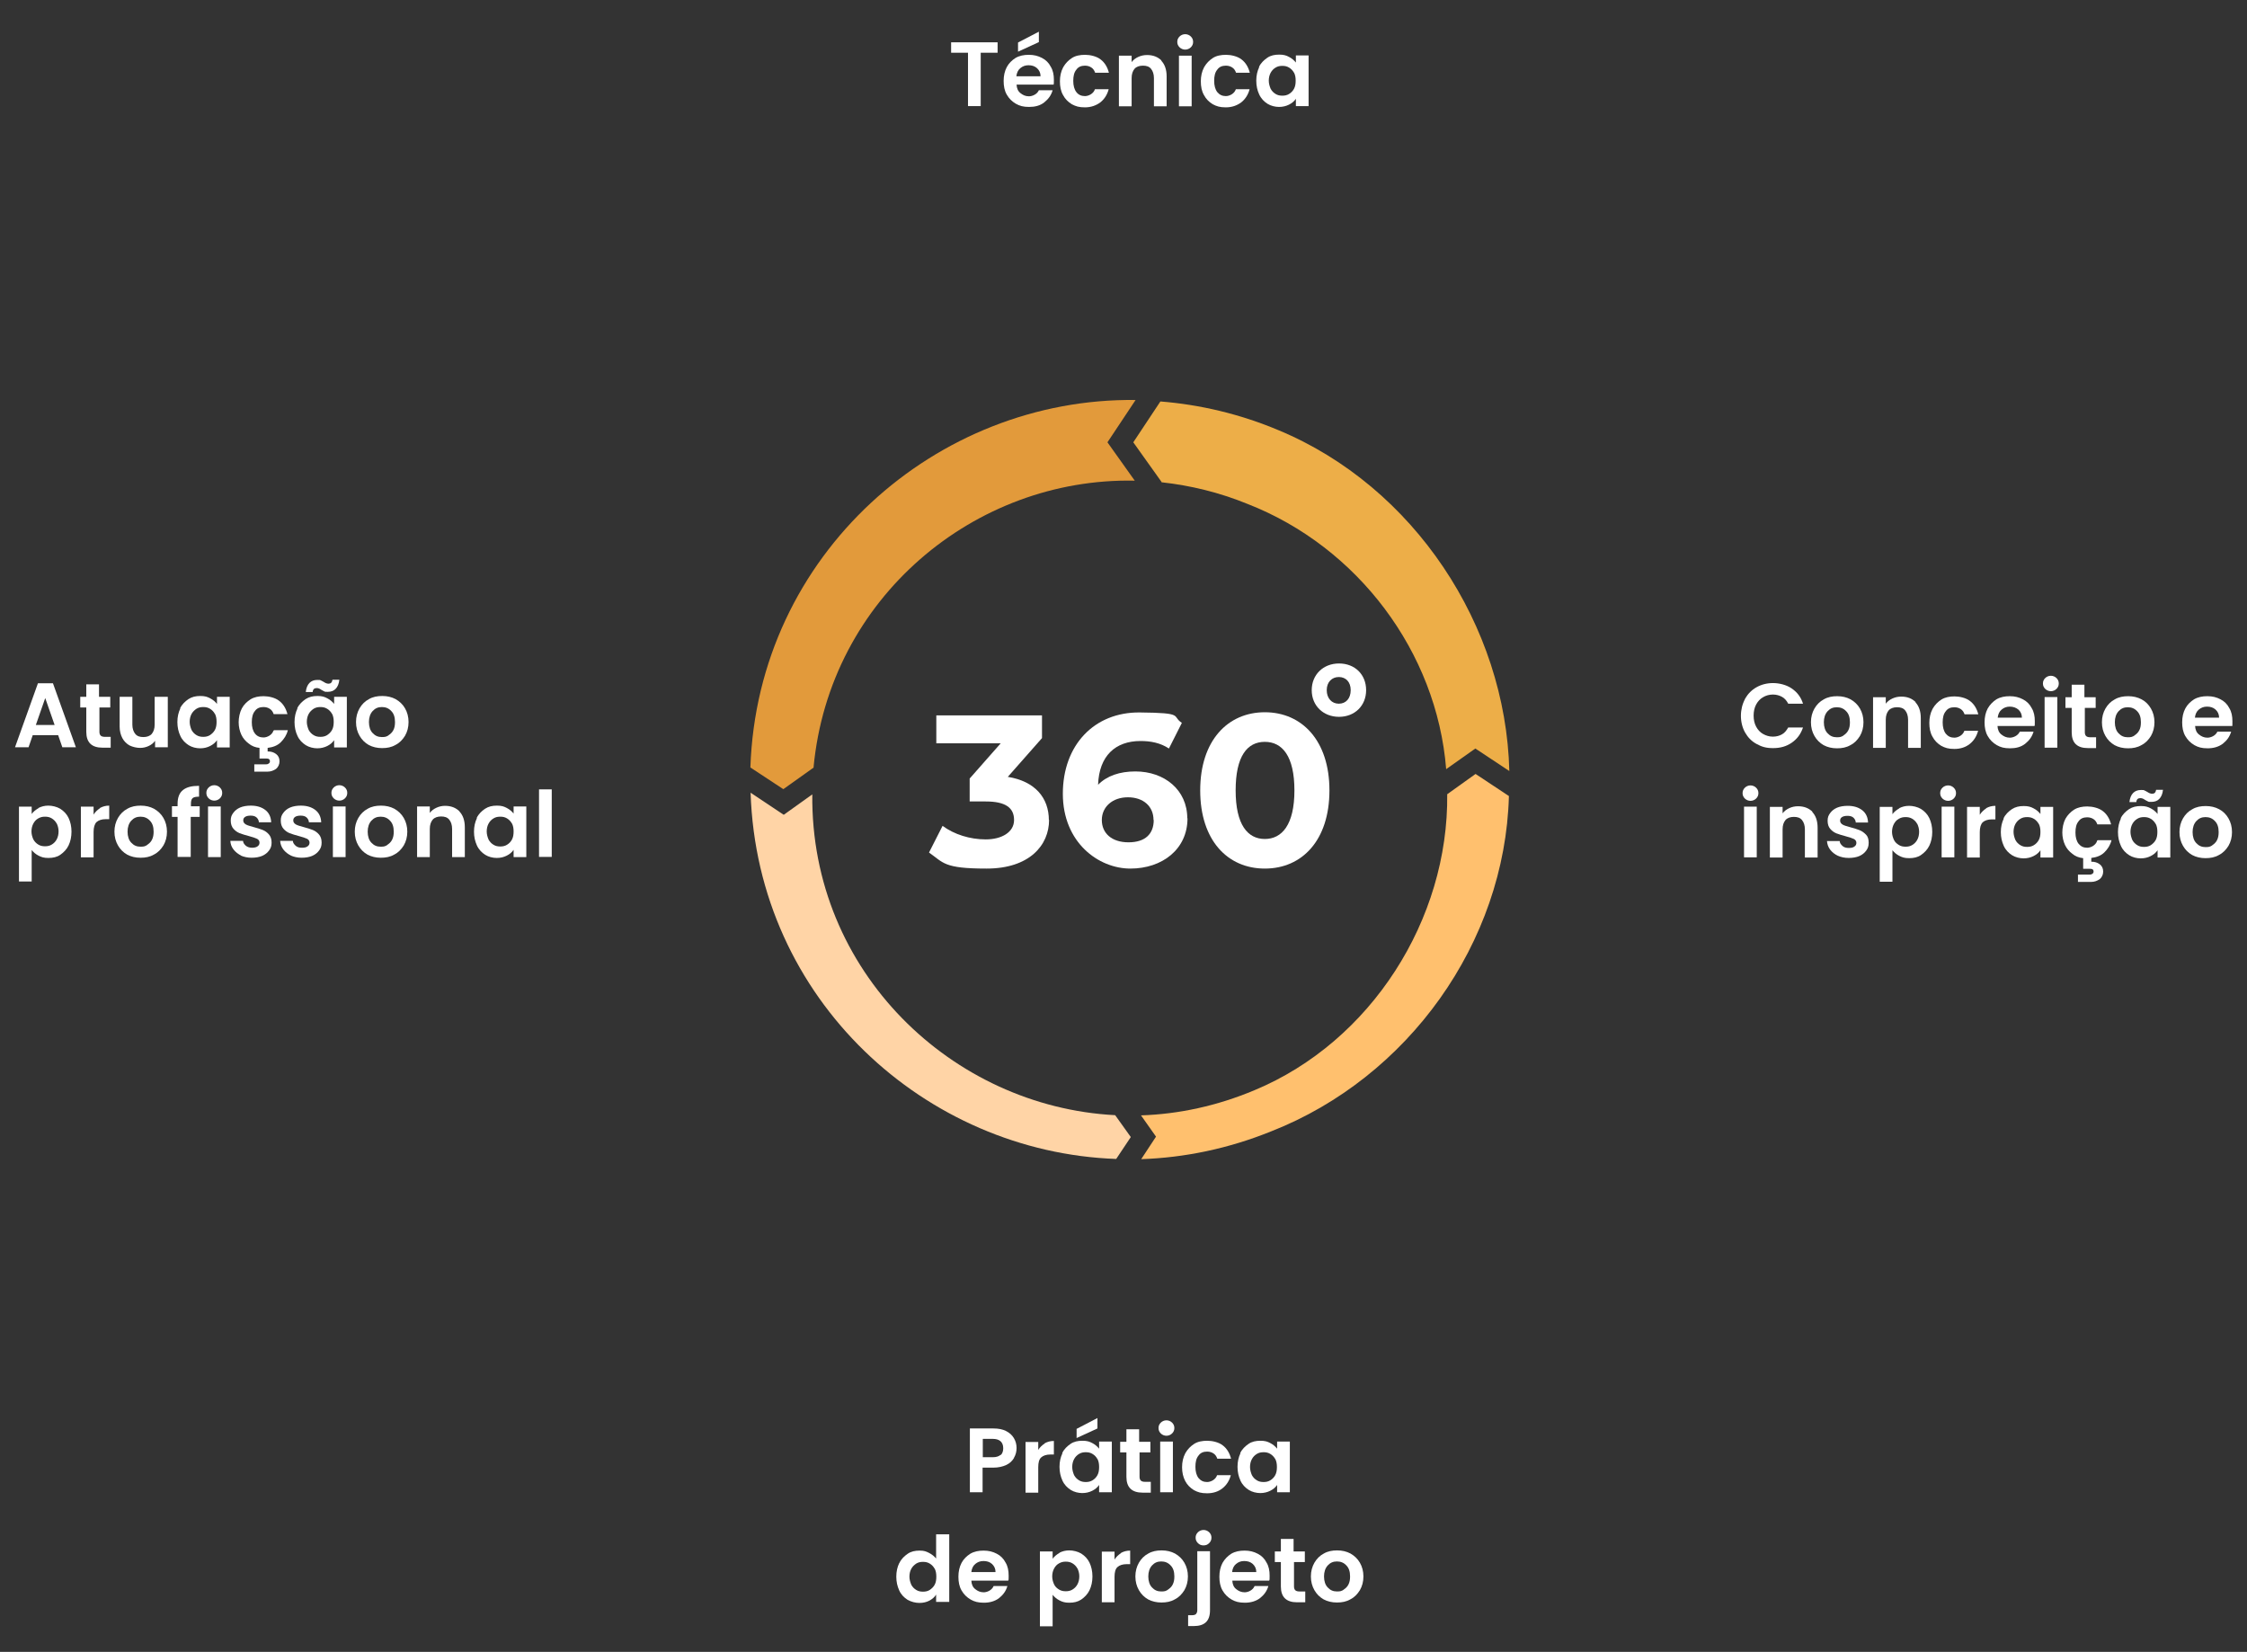 <?xml version="1.0" encoding="UTF-8"?>
<svg xmlns="http://www.w3.org/2000/svg" version="1.1" viewBox="0 0 1078 792.5">
  <rect x="0" y="0" width="1078" height="792.5" fill="#333333" stroke="none"/>
  <defs>
    <style>
      .cls-1 {
        fill: #fff;
      }

      .cls-2 {
        fill: #ffc06e;
      }

      .cls-3 {
        fill: #edae48;
      }

      .cls-4 {
        fill: #ffd4a6;
      }

      .cls-5 {
        fill: #e29a3b;
      }
    </style>
  </defs>
  <!-- Generator: Adobe Illustrator 28.6.0, SVG Export Plug-In . SVG Version: 1.2.0 Build 709)  -->
  <g>
    <g id="Camada_1">
      <g id="Camada_1-2" data-name="Camada_1">
        <g>
          <g>
            <path class="cls-1" d="M27.9,352.7h-12.2l-2,5.8h-6.5l11-30.7h7.2l11,30.7h-6.5l-2-5.8ZM26.2,347.8l-4.5-12.9-4.5,12.9h9Z"/>
            <path class="cls-1" d="M47.7,339.3v11.8c0,.8.2,1.4.6,1.8s1.1.6,2,.6h2.8v5.2h-3.9c-5.2,0-7.8-2.5-7.8-7.6v-11.7h-2.9v-5.1h2.9v-6h6.1v6h5.4v5.1h-5.4.1Z"/>
            <path class="cls-1" d="M80.5,334.2v24.3h-6.1v-3.1c-.8,1.1-1.8,1.9-3.1,2.5s-2.6.9-4.1.9-3.5-.4-5.1-1.2c-1.4-.8-2.6-2-3.4-3.5s-1.3-3.4-1.3-5.5v-14.3h6.1v13.3c0,1.9.5,3.4,1.4,4.5s2.2,1.5,3.9,1.5,3.1-.5,4-1.5c.9-1.1,1.4-2.5,1.4-4.5v-13.3h6.3Z"/>
            <path class="cls-1" d="M86.4,339.8c.9-1.9,2.4-3.3,4-4.4,1.7-1.1,3.5-1.5,5.7-1.5s3.4.4,4.7,1.1c1.4.7,2.5,1.7,3.3,2.7v-3.4h6.1v24.3h-6.1v-3.5c-.8,1.2-1.9,2.1-3.3,2.8-1.4.7-2.9,1.1-4.8,1.1s-3.9-.5-5.5-1.5c-1.7-1.1-3.1-2.5-4-4.5-.9-1.9-1.4-4.1-1.4-6.6s.5-4.6,1.4-6.5ZM103.1,342.5c-.6-1.1-1.4-1.9-2.4-2.5s-2-.8-3.2-.8-2.2.2-3.2.8c-.9.6-1.8,1.4-2.4,2.5s-.9,2.4-.9,3.8.4,2.7.9,3.9c.6,1.1,1.4,1.9,2.4,2.5s2,.8,3.2.8,2.2-.2,3.2-.8c.9-.6,1.8-1.4,2.4-2.5s.8-2.4.8-3.9-.2-2.7-.8-3.9h0Z"/>
            <path class="cls-1" d="M131.5,350.3h6.6c-.6,2.4-1.8,4.2-3.4,5.8s-3.8,2.4-6.3,2.7v1.7c1.7,0,2.9.4,4,1.2s1.7,2,1.7,3.5-.6,2.8-1.7,3.7c-1.2.8-2.5,1.3-4.1,1.3h-6.3v-3.5h5.2c.7,0,1.2,0,1.7-.4.4-.2.6-.6.6-1.1s-.2-.9-.6-1.1c-.4-.2-.9-.2-1.7-.2h-2.7v-5.1c-2-.2-3.8-.9-5.2-2.1-1.5-1.1-2.7-2.5-3.5-4.2s-1.3-3.8-1.3-6,.5-4.7,1.5-6.6,2.5-3.3,4.2-4.4c1.8-1.1,3.9-1.5,6.3-1.5s5.5.7,7.4,2.2c2,1.5,3.3,3.7,4,6.4h-6.6c-.4-1.1-.9-1.9-1.8-2.5s-1.9-.9-3.1-.9c-1.8,0-3.2.6-4.1,1.9-1.1,1.3-1.5,3.1-1.5,5.4s.5,4.1,1.5,5.4,2.4,1.9,4.1,1.9,4.1-1.1,4.8-3.3h.1Z"/>
            <path class="cls-1" d="M142.6,339.8c.9-1.9,2.4-3.3,4-4.4,1.7-1.1,3.5-1.5,5.7-1.5s3.4.4,4.7,1.1c1.4.7,2.5,1.7,3.3,2.7v-3.4h6.1v24.3h-6.1v-3.5c-.8,1.2-1.9,2.1-3.3,2.8s-3,1.1-4.8,1.1-3.9-.5-5.5-1.5c-1.7-1.1-3.1-2.5-4-4.5-.9-1.9-1.4-4.1-1.4-6.6s.5-4.6,1.4-6.5ZM148.5,327.6c.9-.9,2.1-1.4,3.7-1.4s1.2,0,1.7.2.9.5,1.5.8c.8.6,1.7.8,2.2.8,1.1,0,1.7-.6,1.9-1.9h3.3c-.2,1.9-.8,3.4-1.8,4.4-.9.9-2.1,1.4-3.7,1.4s-1.2,0-1.7-.2-.9-.5-1.5-.8c-.8-.6-1.5-.8-2.2-.8-1.1,0-1.8.6-1.9,1.9h-3.3c.2-1.9.8-3.4,1.8-4.4ZM159.3,342.5c-.6-1.1-1.4-1.9-2.4-2.5s-2-.8-3.2-.8-2.2.2-3.2.8c-.9.6-1.8,1.4-2.4,2.5s-.9,2.4-.9,3.8.4,2.7.9,3.9c.6,1.1,1.4,1.9,2.4,2.5s2,.8,3.2.8,2.2-.2,3.2-.8c.9-.6,1.8-1.4,2.4-2.5s.8-2.4.8-3.9-.2-2.7-.8-3.9h0Z"/>
            <path class="cls-1" d="M176.9,357.4c-1.9-1.1-3.3-2.5-4.4-4.4s-1.7-4.1-1.7-6.6.6-4.7,1.7-6.6,2.6-3.4,4.5-4.4c1.9-1.1,4-1.5,6.4-1.5s4.5.5,6.4,1.5c1.9,1.1,3.4,2.5,4.5,4.4,1.1,1.9,1.7,4.1,1.7,6.6s-.6,4.7-1.7,6.6c-1.2,1.9-2.6,3.4-4.6,4.4-1.9,1.1-4,1.5-6.4,1.5s-4.5-.5-6.4-1.5h0ZM186.3,352.8c.9-.6,1.8-1.3,2.4-2.5.6-1.1.8-2.4.8-3.9,0-2.4-.6-4.1-1.8-5.3-1.2-1.3-2.7-1.9-4.5-1.9s-3.2.6-4.4,1.9-1.8,3.1-1.8,5.3.6,4.1,1.8,5.3c1.2,1.3,2.6,1.9,4.4,1.9s2.1-.2,3.2-.8h-.1Z"/>
            <path class="cls-1" d="M18.5,387.6c1.4-.7,2.9-1.1,4.7-1.1s4,.5,5.7,1.5c1.7,1.1,3.1,2.5,4,4.4s1.4,4.1,1.4,6.6-.5,4.7-1.4,6.6-2.4,3.4-4,4.5-3.5,1.5-5.7,1.5-3.3-.4-4.7-1.1-2.5-1.7-3.3-2.7v15.1h-6.1v-35.9h6.1v3.5c.8-1.1,1.9-2,3.3-2.8v-.2ZM27.2,395.1c-.6-1.1-1.4-1.9-2.4-2.5s-2-.8-3.2-.8-2.1.2-3.2.8-1.8,1.4-2.4,2.5-.9,2.4-.9,3.8.4,2.7.9,3.8c.6,1.1,1.4,1.9,2.4,2.5s2,.8,3.2.8,2.2-.2,3.2-.8,1.8-1.4,2.4-2.5.9-2.4.9-3.9-.4-2.7-.9-3.8h0Z"/>
            <path class="cls-1" d="M48,387.6c1.3-.7,2.7-1.1,4.4-1.1v6.5h-1.7c-1.9,0-3.4.5-4.4,1.4-.9.9-1.4,2.5-1.4,4.7v12.2h-6.1v-24.3h6.1v3.8c.8-1.3,1.8-2.2,3.1-3.1h0Z"/>
            <path class="cls-1" d="M61,410c-1.9-1.1-3.3-2.5-4.4-4.4s-1.7-4.1-1.7-6.6.6-4.7,1.7-6.6,2.6-3.4,4.5-4.4c1.9-1.1,4-1.5,6.4-1.5s4.5.5,6.4,1.5c1.9,1.1,3.4,2.5,4.5,4.4,1.1,1.9,1.7,4.1,1.7,6.6s-.6,4.7-1.7,6.6c-1.2,1.9-2.6,3.4-4.6,4.4-1.9,1.1-4,1.5-6.4,1.5s-4.5-.5-6.4-1.5ZM70.5,405.4c.9-.6,1.8-1.3,2.4-2.5s.8-2.4.8-3.9c0-2.4-.6-4.1-1.8-5.3-1.2-1.3-2.7-1.9-4.5-1.9s-3.2.6-4.4,1.9-1.8,3.1-1.8,5.3.6,4.1,1.8,5.3c1.2,1.3,2.6,1.9,4.4,1.9s2.1-.2,3.2-.8h-.1Z"/>
            <path class="cls-1" d="M95.7,391.9h-4.2v19.2h-6.3v-19.2h-2.7v-5.1h2.7v-1.2c0-2.9.8-5.2,2.6-6.6s4.2-2,7.7-2v5.2c-1.5,0-2.5.2-3.1.7s-.8,1.5-.8,2.8v1.1h4.2v5.1h-.1Z"/>
            <path class="cls-1" d="M100.1,383c-.7-.7-1.1-1.5-1.1-2.6s.4-1.9,1.1-2.6,1.7-1.1,2.7-1.1,2,.4,2.7,1.1c.7.7,1.1,1.5,1.1,2.6s-.4,1.9-1.1,2.6-1.7,1.1-2.7,1.1-2-.4-2.7-1.1ZM105.9,386.9v24.3h-6.1v-24.3h6.1Z"/>
            <path class="cls-1" d="M115.8,410.5c-1.5-.7-2.8-1.7-3.8-3s-1.4-2.6-1.5-4.1h6.1c0,.9.6,1.7,1.4,2.4.8.6,1.8.9,2.9.9s2.1-.2,2.7-.7c.7-.5.9-1.1.9-1.8s-.4-1.4-1.2-1.8-2.1-.8-3.9-1.3-3.3-.9-4.5-1.4c-1.2-.5-2.1-1.2-2.9-2.1s-1.3-2.2-1.3-3.9.4-2.6,1.2-3.7,1.9-2,3.3-2.6c1.4-.6,3.2-.9,5.1-.9,2.9,0,5.2.7,7,2.1s2.7,3.4,2.8,5.9h-5.9c0-.9-.5-1.8-1.2-2.4s-1.7-.8-2.8-.8-2,.2-2.6.6-.9.9-.9,1.7.4,1.4,1.2,1.9,2.1.8,3.8,1.3c1.8.5,3.2.9,4.4,1.4s2.1,1.2,2.9,2.1,1.3,2.2,1.3,3.9-.4,2.7-1.2,3.8c-.8,1.1-1.9,2-3.3,2.6-1.4.6-3.2.9-5.1.9s-3.8-.4-5.3-1.1h.4Z"/>
            <path class="cls-1" d="M139.7,410.5c-1.5-.7-2.8-1.7-3.8-3-.9-1.2-1.4-2.6-1.5-4.1h6.1c0,.9.6,1.7,1.4,2.4s1.8.9,3,.9,2.1-.2,2.7-.7c.7-.5.9-1.1.9-1.8s-.4-1.4-1.2-1.8-2.1-.8-3.9-1.3-3.3-.9-4.5-1.4c-1.2-.5-2.1-1.2-2.9-2.1s-1.3-2.2-1.3-3.9.4-2.6,1.2-3.7,1.9-2,3.3-2.6c1.4-.6,3.2-.9,5.1-.9,2.9,0,5.2.7,7,2.1,1.8,1.4,2.7,3.4,2.8,5.9h-5.9c0-.9-.5-1.8-1.2-2.4s-1.7-.8-2.8-.8-2,.2-2.6.6-.9.9-.9,1.7.4,1.4,1.2,1.9,2.1.8,3.8,1.3c1.8.5,3.2.9,4.4,1.4s2.1,1.2,2.9,2.1,1.3,2.2,1.3,3.9-.4,2.7-1.2,3.8c-.8,1.1-1.9,2-3.3,2.6-1.4.6-3.2.9-5.1.9s-3.8-.4-5.3-1.1h.4Z"/>
            <path class="cls-1" d="M160.1,383c-.7-.7-1.1-1.5-1.1-2.6s.4-1.9,1.1-2.6c.7-.7,1.7-1.1,2.7-1.1s2,.4,2.7,1.1,1.1,1.5,1.1,2.6-.4,1.9-1.1,2.6c-.7.7-1.7,1.1-2.7,1.1s-2-.4-2.7-1.1ZM165.8,386.9v24.3h-6.1v-24.3h6.1Z"/>
            <path class="cls-1" d="M176.3,410c-1.9-1.1-3.3-2.5-4.4-4.4s-1.7-4.1-1.7-6.6.6-4.7,1.7-6.6,2.6-3.4,4.5-4.4c1.9-1.1,4-1.5,6.4-1.5s4.5.5,6.4,1.5c1.9,1.1,3.4,2.5,4.5,4.4,1.1,1.9,1.7,4.1,1.7,6.6s-.6,4.7-1.7,6.6c-1.2,1.9-2.6,3.4-4.6,4.4-1.9,1.1-4,1.5-6.4,1.5s-4.5-.5-6.4-1.5h0ZM185.7,405.4c.9-.6,1.8-1.3,2.4-2.5s.8-2.4.8-3.9c0-2.4-.6-4.1-1.8-5.3-1.2-1.3-2.7-1.9-4.5-1.9s-3.2.6-4.4,1.9-1.8,3.1-1.8,5.3.6,4.1,1.8,5.3c1.2,1.3,2.6,1.9,4.4,1.9s2.1-.2,3.2-.8h-.1Z"/>
            <path class="cls-1" d="M220.3,389.2c1.8,1.8,2.7,4.4,2.7,7.7v14.3h-6.1v-13.5c0-1.9-.5-3.4-1.4-4.5s-2.2-1.5-3.9-1.5-3.1.5-4,1.5c-.9,1.1-1.4,2.5-1.4,4.5v13.5h-6.1v-24.3h6.1v3.1c.8-1.1,1.9-1.9,3.2-2.5,1.3-.6,2.7-.9,4.1-.9,2.9,0,5.2.9,7,2.7h-.1Z"/>
            <path class="cls-1" d="M228.7,392.4c.9-1.9,2.4-3.3,4-4.4,1.7-1.1,3.5-1.5,5.7-1.5s3.4.4,4.7,1.1c1.4.7,2.5,1.7,3.3,2.7v-3.4h6.1v24.3h-6.1v-3.5c-.8,1.2-1.9,2.1-3.3,2.8s-2.9,1.1-4.8,1.1-3.9-.5-5.5-1.5-3.1-2.5-4-4.5-1.4-4.1-1.4-6.6.5-4.6,1.4-6.5ZM245.6,395.1c-.6-1.1-1.4-1.9-2.4-2.5s-2-.8-3.2-.8-2.2.2-3.2.8-1.8,1.4-2.4,2.5-.9,2.4-.9,3.8.4,2.7.9,3.9c.6,1.1,1.4,1.9,2.4,2.5s2,.8,3.2.8,2.2-.2,3.2-.8,1.8-1.4,2.4-2.5.8-2.4.8-3.9-.2-2.7-.8-3.9h0Z"/>
            <path class="cls-1" d="M264.7,378.7v32.4h-6.1v-32.4h6.1Z"/>
          </g>
          <g>
            <path class="cls-1" d="M837.2,335.2c1.4-2.4,3.2-4.2,5.5-5.5s5-2,7.9-2,6.4.8,9,2.6c2.6,1.8,4.4,4.1,5.4,7.3h-7.1c-.7-1.4-1.7-2.6-3-3.3-1.3-.7-2.7-1.1-4.4-1.1s-3.4.5-4.7,1.3c-1.4.8-2.5,2-3.3,3.5s-1.2,3.3-1.2,5.3.4,3.8,1.2,5.3,1.9,2.7,3.3,3.5,3,1.3,4.7,1.3,3.2-.4,4.4-1.1c1.3-.7,2.2-1.9,3-3.3h7.1c-1.1,3.2-2.8,5.5-5.4,7.3-2.6,1.8-5.5,2.6-9,2.6s-5.5-.7-7.9-2-4.2-3.2-5.5-5.5-2-5.1-2-8,.7-5.7,2-8.1h0Z"/>
            <path class="cls-1" d="M874.9,357.5c-1.9-1.1-3.3-2.5-4.4-4.4s-1.7-4.1-1.7-6.6.6-4.7,1.7-6.6,2.6-3.4,4.5-4.4c1.9-1.1,4-1.5,6.4-1.5s4.5.5,6.4,1.5c1.9,1.1,3.4,2.5,4.5,4.4,1.1,1.9,1.7,4.1,1.7,6.6s-.6,4.7-1.7,6.6c-1.2,1.9-2.6,3.4-4.6,4.4-1.9,1.1-4,1.5-6.4,1.5s-4.5-.5-6.4-1.5h0ZM884.3,352.9c.9-.6,1.8-1.3,2.4-2.5.6-1.1.8-2.4.8-3.9,0-2.4-.6-4.1-1.8-5.3-1.2-1.3-2.7-1.9-4.5-1.9s-3.2.6-4.4,1.9-1.8,3.1-1.8,5.3.6,4.1,1.8,5.3c1.2,1.3,2.6,1.9,4.4,1.9s2.1-.2,3.2-.8h-.1Z"/>
            <path class="cls-1" d="M918.8,336.8c1.8,1.8,2.7,4.4,2.7,7.7v14.3h-6.1v-13.5c0-1.9-.5-3.4-1.4-4.5s-2.2-1.5-3.9-1.5-3.1.5-4,1.5c-.9,1.1-1.4,2.5-1.4,4.5v13.5h-6.1v-24.3h6.1v3.1c.8-1.1,1.9-1.9,3.2-2.5,1.3-.6,2.7-.9,4.2-.9,3,0,5.2.9,7,2.7h-.2Z"/>
            <path class="cls-1" d="M927.2,340c1.1-1.9,2.5-3.3,4.2-4.4,1.8-1.1,3.9-1.5,6.3-1.5s5.5.7,7.4,2.2c2,1.5,3.3,3.7,4,6.4h-6.6c-.4-1.1-.9-1.9-1.8-2.5s-1.9-.9-3.1-.9c-1.8,0-3.2.6-4.1,1.9-1.1,1.3-1.5,3.1-1.5,5.4s.5,4.1,1.5,5.4c1.1,1.3,2.4,1.9,4.1,1.9s4.1-1.1,4.8-3.3h6.6c-.7,2.6-2,4.7-4,6.3s-4.5,2.4-7.4,2.4-4.4-.5-6.3-1.5c-1.8-1.1-3.2-2.5-4.2-4.4-1.1-1.9-1.5-4.1-1.5-6.6s.5-4.7,1.5-6.6h0Z"/>
            <path class="cls-1" d="M976.1,348.3h-17.8c.1,1.8.7,3.2,1.9,4.1,1.1.9,2.4,1.5,4,1.5s3.9-.9,4.8-2.9h6.6c-.7,2.4-2,4.2-4,5.8s-4.5,2.2-7.3,2.2-4.5-.5-6.3-1.5c-1.9-1.1-3.3-2.5-4.4-4.4s-1.5-4.1-1.5-6.6.5-4.7,1.5-6.6c1.1-1.9,2.5-3.3,4.2-4.4,1.9-1.1,4-1.5,6.4-1.5s4.4.5,6.3,1.5c1.8.9,3.3,2.4,4.2,4.2,1.1,1.8,1.5,3.9,1.5,6.3s0,1.7-.2,2.4h0ZM970,344.2c0-1.5-.6-2.8-1.7-3.8-1.1-.9-2.5-1.4-4.1-1.4s-2.8.5-3.9,1.4c-1.1.9-1.7,2.2-1.9,3.9h11.6Z"/>
            <path class="cls-1" d="M981.2,330.5c-.7-.7-1.1-1.5-1.1-2.6s.4-1.9,1.1-2.6c.7-.7,1.7-1.1,2.7-1.1s2,.4,2.7,1.1,1.1,1.5,1.1,2.6-.4,1.9-1.1,2.6c-.7.7-1.7,1.1-2.7,1.1s-2-.4-2.7-1.1ZM987,334.4v24.3h-6.1v-24.3h6.1Z"/>
            <path class="cls-1" d="M1000.2,339.5v11.8c0,.8.2,1.4.6,1.8s1.1.6,2,.6h2.8v5.2h-3.9c-5.2,0-7.8-2.5-7.8-7.6v-11.7h-3v-5.1h3v-6h6.1v6h5.4v5.1h-5.4.1Z"/>
            <path class="cls-1" d="M1014.5,357.5c-1.9-1.1-3.3-2.5-4.4-4.4-1.1-1.9-1.7-4.1-1.7-6.6s.6-4.7,1.7-6.6,2.6-3.4,4.5-4.4c1.9-1.1,4-1.5,6.4-1.5s4.5.5,6.4,1.5,3.4,2.5,4.5,4.4,1.7,4.1,1.7,6.6-.6,4.7-1.7,6.6c-1.2,1.9-2.6,3.4-4.6,4.4-1.9,1.1-4,1.5-6.4,1.5s-4.5-.5-6.4-1.5h0ZM1023.9,352.9c.9-.6,1.8-1.3,2.4-2.5.6-1.1.8-2.4.8-3.9,0-2.4-.6-4.1-1.8-5.3-1.2-1.3-2.7-1.9-4.5-1.9s-3.2.6-4.4,1.9-1.8,3.1-1.8,5.3.6,4.1,1.8,5.3c1.2,1.3,2.6,1.9,4.4,1.9s2.1-.2,3.2-.8h-.1Z"/>
            <path class="cls-1" d="M1070.9,348.3h-17.8c.1,1.8.7,3.2,1.9,4.1,1.1.9,2.4,1.5,4,1.5s3.9-.9,4.8-2.9h6.6c-.7,2.4-2,4.2-4,5.8-2,1.5-4.5,2.2-7.3,2.2s-4.5-.5-6.3-1.5c-1.9-1.1-3.3-2.5-4.4-4.4-1.1-1.9-1.5-4.1-1.5-6.6s.5-4.7,1.5-6.6,2.5-3.3,4.2-4.4c1.9-1.1,4-1.5,6.4-1.5s4.4.5,6.3,1.5c1.8.9,3.3,2.4,4.2,4.2,1.1,1.8,1.5,3.9,1.5,6.3s0,1.7-.1,2.4h-.1ZM1064.6,344.2c0-1.5-.6-2.8-1.7-3.8s-2.5-1.4-4.1-1.4-2.8.5-3.9,1.4c-1.1.9-1.7,2.2-1.9,3.9h11.6Z"/>
            <path class="cls-1" d="M837.1,383.1c-.7-.7-1.1-1.5-1.1-2.6s.4-1.9,1.1-2.6c.7-.7,1.7-1.1,2.7-1.1s2,.4,2.7,1.1,1.1,1.5,1.1,2.6-.4,1.9-1.1,2.6c-.7.7-1.7,1.1-2.7,1.1s-2-.4-2.7-1.1ZM842.8,387v24.3h-6.1v-24.3h6.1Z"/>
            <path class="cls-1" d="M869.3,389.4c1.8,1.8,2.7,4.4,2.7,7.7v14.3h-6.1v-13.5c0-1.9-.5-3.4-1.4-4.5s-2.2-1.5-3.9-1.5-3.1.5-4,1.5c-.9,1.1-1.4,2.5-1.4,4.5v13.5h-6.1v-24.3h6.1v3.1c.8-1.1,1.9-1.9,3.2-2.5,1.3-.6,2.7-.9,4.2-.9,2.9,0,5.2.9,7,2.7h-.2Z"/>
            <path class="cls-1" d="M881.8,410.6c-1.5-.7-2.8-1.7-3.8-3-.9-1.2-1.4-2.6-1.5-4.1h6.1c0,.9.6,1.7,1.4,2.4s1.8.9,3,.9,2.1-.2,2.7-.7c.7-.5.9-1.1.9-1.8s-.4-1.4-1.2-1.8-2.1-.8-3.9-1.3-3.3-.9-4.5-1.4c-1.2-.5-2.1-1.2-2.9-2.1s-1.3-2.2-1.3-3.9.4-2.6,1.2-3.7,1.9-2,3.3-2.6,3.2-.9,5.1-.9c2.9,0,5.2.7,7,2.1,1.8,1.4,2.7,3.4,2.8,5.9h-5.9c0-.9-.5-1.8-1.2-2.4s-1.7-.8-2.8-.8-2,.2-2.6.6-.9.9-.9,1.7.4,1.4,1.2,1.9,2.1.8,3.8,1.3c1.8.5,3.2.9,4.4,1.4s2.1,1.2,3,2.1,1.3,2.2,1.3,3.9-.4,2.7-1.2,3.8c-.8,1.1-1.9,2-3.3,2.6s-3.2.9-5.1.9-3.8-.4-5.3-1.1h.4Z"/>
            <path class="cls-1" d="M911.2,387.7c1.4-.7,2.9-1.1,4.7-1.1s4,.5,5.7,1.5c1.7,1.1,3.1,2.5,4,4.4.9,1.9,1.4,4.1,1.4,6.6s-.5,4.7-1.4,6.6-2.4,3.4-4,4.5-3.5,1.5-5.7,1.5-3.3-.4-4.7-1.1-2.5-1.7-3.3-2.7v15.1h-6.1v-35.9h6.1v3.5c.8-1.1,1.9-2,3.3-2.8v-.2ZM919.8,395.3c-.6-1.1-1.4-1.9-2.4-2.5s-2-.8-3.2-.8-2.1.2-3.2.8-1.8,1.4-2.4,2.5-.9,2.4-.9,3.8.4,2.7.9,3.8,1.4,1.9,2.4,2.5,2,.8,3.2.8,2.2-.2,3.2-.8,1.8-1.4,2.4-2.5.9-2.4.9-3.9-.4-2.7-.9-3.8h0Z"/>
            <path class="cls-1" d="M931.9,383.1c-.7-.7-1.1-1.5-1.1-2.6s.4-1.9,1.1-2.6c.7-.7,1.7-1.1,2.7-1.1s2,.4,2.7,1.1,1.1,1.5,1.1,2.6-.4,1.9-1.1,2.6c-.7.7-1.7,1.1-2.7,1.1s-2-.4-2.7-1.1ZM937.6,387v24.3h-6.1v-24.3h6.1Z"/>
            <path class="cls-1" d="M952.9,387.7c1.3-.7,2.7-1.1,4.4-1.1v6.5h-1.7c-1.9,0-3.4.5-4.4,1.4-.9.9-1.4,2.5-1.4,4.7v12.2h-6.1v-24.3h6.1v3.8c.8-1.3,1.8-2.2,3.1-3.1h0Z"/>
            <path class="cls-1" d="M961.2,392.6c.9-1.9,2.4-3.3,4-4.4,1.7-1.1,3.5-1.5,5.7-1.5s3.4.4,4.7,1.1c1.4.7,2.5,1.7,3.3,2.7v-3.4h6.1v24.3h-6.1v-3.5c-.8,1.2-1.9,2.1-3.3,2.8s-3,1.1-4.8,1.1-3.9-.5-5.5-1.5-3.1-2.5-4-4.5-1.4-4.1-1.4-6.6.5-4.6,1.4-6.5ZM978.1,395.3c-.6-1.1-1.4-1.9-2.4-2.5s-2-.8-3.2-.8-2.2.2-3.2.8-1.8,1.4-2.4,2.5-.9,2.4-.9,3.8.4,2.7.9,3.9c.6,1.1,1.4,1.9,2.4,2.5s2,.8,3.2.8,2.2-.2,3.2-.8,1.8-1.4,2.4-2.5.8-2.4.8-3.9-.2-2.7-.8-3.9h0Z"/>
            <path class="cls-1" d="M1006.4,403.1h6.6c-.6,2.4-1.8,4.2-3.4,5.8s-3.8,2.4-6.3,2.7v1.8c1.7,0,2.9.4,4,1.2,1.1.8,1.7,2,1.7,3.5s-.6,2.8-1.7,3.7c-1.2.8-2.5,1.3-4.1,1.3h-6.3v-3.5h5.2c.7,0,1.2,0,1.7-.4.4-.2.6-.6.6-1.1s-.2-.9-.6-1.1c-.4-.2-.9-.2-1.7-.2h-2.7v-5.1c-2-.2-3.8-.9-5.2-2.1-1.5-1.1-2.7-2.5-3.5-4.2s-1.3-3.8-1.3-6,.5-4.7,1.5-6.6c1.1-1.9,2.5-3.3,4.2-4.4,1.8-1.1,3.9-1.5,6.3-1.5s5.5.7,7.4,2.2c2,1.5,3.3,3.7,4,6.4h-6.6c-.4-1.1-.9-1.9-1.8-2.5s-1.9-.9-3.1-.9c-1.8,0-3.2.6-4.1,1.9-1.1,1.3-1.5,3.1-1.5,5.4s.5,4.1,1.5,5.4c1.1,1.3,2.4,1.9,4.1,1.9s4.1-1.1,4.8-3.3v-.2Z"/>
            <path class="cls-1" d="M1017.4,392.6c.9-1.9,2.4-3.3,4-4.4,1.7-1.1,3.5-1.5,5.7-1.5s3.4.4,4.7,1.1c1.4.7,2.5,1.7,3.3,2.7v-3.4h6.1v24.3h-6.1v-3.5c-.8,1.2-1.9,2.1-3.3,2.8-1.4.7-2.9,1.1-4.8,1.1s-3.9-.5-5.5-1.5c-1.7-1.1-3.1-2.5-4-4.5s-1.4-4.1-1.4-6.6.5-4.6,1.4-6.5h0ZM1023.4,380.4c.9-.9,2.1-1.4,3.7-1.4s1.2,0,1.7.2.9.5,1.5.8c.8.6,1.7.8,2.2.8,1.1,0,1.7-.6,1.9-1.9h3.3c-.2,1.9-.8,3.4-1.8,4.4-.9.9-2.1,1.4-3.7,1.4s-1.2,0-1.7-.2-.9-.5-1.5-.8c-.8-.6-1.5-.8-2.2-.8-1.1,0-1.8.6-1.9,1.9h-3.3c.2-1.9.8-3.4,1.8-4.4ZM1034.2,395.3c-.6-1.1-1.4-1.9-2.4-2.5s-2-.8-3.2-.8-2.2.2-3.2.8-1.8,1.4-2.4,2.5-.9,2.4-.9,3.8.4,2.7.9,3.9c.6,1.1,1.4,1.9,2.4,2.5s2,.8,3.2.8,2.2-.2,3.2-.8c.9-.6,1.8-1.4,2.4-2.5s.8-2.4.8-3.9-.2-2.7-.8-3.9h0Z"/>
            <path class="cls-1" d="M1051.7,410.2c-1.9-1.1-3.3-2.5-4.4-4.4-1.1-1.9-1.7-4.1-1.7-6.6s.6-4.7,1.7-6.6,2.6-3.4,4.5-4.4c1.9-1.1,4-1.5,6.4-1.5s4.5.5,6.4,1.5,3.4,2.5,4.5,4.4,1.7,4.1,1.7,6.6-.6,4.7-1.7,6.6c-1.2,1.9-2.6,3.4-4.6,4.4-1.9,1.1-4,1.5-6.4,1.5s-4.5-.5-6.4-1.5h0ZM1061.2,405.6c.9-.6,1.8-1.3,2.4-2.5s.8-2.4.8-3.9c0-2.4-.6-4.1-1.8-5.3-1.2-1.3-2.7-1.9-4.5-1.9s-3.2.6-4.4,1.9-1.8,3.1-1.8,5.3.6,4.1,1.8,5.3c1.2,1.3,2.6,1.9,4.4,1.9s2.1-.2,3.2-.8h-.1Z"/>
          </g>
          <g>
            <g>
              <g>
                <path class="cls-1" d="M503.3,393.3c0,12.2-9.4,23.4-30,23.4s-20.6-2.8-27.6-7.7l6.5-12.8c5.5,4.1,13.1,6.5,20.7,6.5s13.6-3.4,13.6-9.3-4.1-8.9-13.6-8.9h-7.7v-11l14.9-16.9h-30.9v-13.4h50.7v10.9l-16.4,18.6c13.1,2.1,19.7,10.1,19.7,20.8h0Z"/>
                <path class="cls-1" d="M569.7,392.6c0,14.8-12.1,24.1-27.4,24.1s-32.4-12.5-32.4-35.9,15.1-39.2,36.9-39,15.1,1.7,20.2,5l-6.2,12.3c-4.1-2.7-8.7-3.6-13.6-3.6-12.1,0-19.9,7.1-20.4,21,4.2-4.3,10.4-6.4,17.9-6.4,14,0,24.9,8.9,24.9,22.5h0ZM553.4,393.4c0-6.6-4.9-10.9-12.3-10.9s-12.5,4.6-12.5,10.9,4.7,10.7,12.8,10.7,12.1-4.1,12.1-10.7h0Z"/>
                <path class="cls-1" d="M575.8,379.2c0-23.9,13.2-37.5,31-37.5s31,13.6,31,37.5-13.1,37.5-31,37.5-31-13.6-31-37.5ZM621,379.2c0-16.4-5.8-23.3-14.2-23.3s-14,6.8-14,23.3,5.8,23.3,14,23.3,14.2-6.8,14.2-23.3Z"/>
              </g>
              <path class="cls-1" d="M629.3,331.1c0-7.4,5.5-12.8,13.1-12.8s13,5.3,13,12.8-5.5,12.8-13,12.8-13.1-5.3-13.1-12.8ZM648,331.1c0-4-2.4-6.3-5.7-6.3s-5.8,2.4-5.8,6.3,2.4,6.5,5.8,6.5,5.7-2.5,5.7-6.5Z"/>
            </g>
            <path class="cls-5" d="M390.3,368.2c7.6-81.3,77.3-139.2,154.1-137.6l-13.1-18.4,13.5-20.3c-95.5-1.2-181.4,74-184.8,176.3l15.8,10.4,14.6-10.4h0Z"/>
            <path class="cls-4" d="M534.9,535c-78-4.1-146.1-68.8-145.2-153.9l-13.7,9.8-15.9-10.6c3.2,99.4,84,172.5,175.4,175.7l7-10.5-7.5-10.5h0Z"/>
            <path class="cls-3" d="M557.5,231.4c13.6,1.5,27.4,4.8,41.1,10.4,52.7,20.6,90.7,70.9,95.2,127.2l14-9.9,16.3,10.8c-1.7-69.8-45.8-136.5-110.7-163.5-18.8-7.9-37.9-12.3-56.7-13.8l-13,19.6,13.9,19.5h0Z"/>
            <path class="cls-2" d="M694.3,381c.7,60.1-36.5,118.7-92.4,142-18.1,7.6-36.4,11.5-54.5,12.1l7.2,10.2-7.1,10.8c20.7-.7,41.8-5,62.5-13.4,65.4-25.7,112-90.3,113.9-160.8l-16-10.6-13.7,9.8h0Z"/>
          </g>
          <g>
            <path class="cls-1" d="M478.6,20.3v5h-8.1v25.6h-6.1v-25.6h-8.1v-5h22.4Z"/>
            <path class="cls-1" d="M505.5,40.6h-17.8c.1,1.8.7,3.2,1.9,4.1,1.1.9,2.4,1.5,4,1.5s3.9-.9,4.8-2.9h6.6c-.7,2.4-2,4.2-4,5.8s-4.5,2.2-7.3,2.2-4.5-.5-6.3-1.5c-1.9-1.1-3.3-2.5-4.4-4.4-1.1-1.9-1.5-4.1-1.5-6.6s.5-4.7,1.5-6.6,2.5-3.3,4.2-4.4c1.9-1.1,4-1.5,6.4-1.5s4.4.5,6.3,1.5c1.8.9,3.3,2.4,4.2,4.2,1.1,1.8,1.5,3.9,1.5,6.3s0,1.7-.2,2.4h0ZM499.2,36.5c0-1.5-.6-2.8-1.7-3.8s-2.5-1.4-4.1-1.4-2.8.5-3.9,1.4-1.7,2.2-1.9,3.9h11.6ZM498.4,20.2l-10,4.6v-4.4l10-5.2s0,5,0,5Z"/>
            <path class="cls-1" d="M510.1,32.2c1.1-1.9,2.5-3.3,4.2-4.4s3.9-1.5,6.3-1.5,5.5.7,7.4,2.2c2,1.5,3.3,3.7,4,6.4h-6.6c-.4-1.1-.9-1.9-1.8-2.5s-1.9-.9-3.1-.9c-1.8,0-3.2.6-4.1,1.9-1.1,1.3-1.5,3.1-1.5,5.4s.5,4.1,1.5,5.4,2.4,1.9,4.1,1.9,4.1-1.1,4.8-3.3h6.6c-.7,2.6-2,4.7-4,6.3-2,1.5-4.5,2.4-7.4,2.4s-4.4-.5-6.3-1.5c-1.8-1.1-3.2-2.5-4.2-4.4-1.1-1.9-1.5-4.1-1.5-6.6s.5-4.7,1.5-6.6h0Z"/>
            <path class="cls-1" d="M557,29c1.8,1.8,2.7,4.4,2.7,7.7v14.3h-6.1v-13.5c0-1.9-.5-3.4-1.4-4.5-.9-1.1-2.2-1.5-3.9-1.5s-3.1.5-4,1.5c-.9,1.1-1.4,2.5-1.4,4.5v13.5h-6.1v-24.3h6.1v3.1c.8-1.1,1.9-1.9,3.2-2.5,1.3-.6,2.7-.9,4.2-.9,2.9,0,5.2.9,7,2.7h-.2Z"/>
            <path class="cls-1" d="M565.9,22.7c-.7-.7-1.1-1.5-1.1-2.6s.4-1.9,1.1-2.6c.7-.7,1.7-1.1,2.7-1.1s2,.4,2.7,1.1c.7.7,1.1,1.5,1.1,2.6s-.4,1.9-1.1,2.6c-.7.7-1.7,1.1-2.7,1.1s-2-.4-2.7-1.1ZM571.7,26.7v24.3h-6.1v-24.3h6.1Z"/>
            <path class="cls-1" d="M577.7,32.2c1.1-1.9,2.5-3.3,4.2-4.4s3.9-1.5,6.3-1.5,5.5.7,7.4,2.2c2,1.5,3.3,3.7,4,6.4h-6.6c-.4-1.1-.9-1.9-1.8-2.5s-1.9-.9-3.1-.9c-1.8,0-3.2.6-4.1,1.9-1.1,1.3-1.5,3.1-1.5,5.4s.5,4.1,1.5,5.4c1.1,1.3,2.4,1.9,4.1,1.9s4.1-1.1,4.8-3.3h6.6c-.7,2.6-2,4.7-4,6.3-2,1.5-4.5,2.4-7.4,2.4s-4.4-.5-6.3-1.5c-1.8-1.1-3.2-2.5-4.2-4.4-1.1-1.9-1.5-4.1-1.5-6.6s.5-4.7,1.5-6.6h0Z"/>
            <path class="cls-1" d="M604,32.1c.9-1.9,2.4-3.3,4-4.4s3.5-1.5,5.7-1.5,3.4.4,4.7,1.1c1.4.7,2.5,1.7,3.3,2.7v-3.4h6.1v24.3h-6.1v-3.5c-.8,1.2-1.9,2.1-3.3,2.8s-3,1.1-4.8,1.1-3.9-.5-5.5-1.5-3.1-2.5-4-4.5c-.9-1.9-1.4-4.1-1.4-6.6s.5-4.6,1.4-6.5ZM620.8,34.9c-.6-1.1-1.4-1.9-2.4-2.5s-2-.8-3.2-.8-2.2.2-3.2.8-1.8,1.4-2.4,2.5c-.6,1.1-.9,2.4-.9,3.8s.4,2.7.9,3.9c.6,1.1,1.4,1.9,2.4,2.5s2,.8,3.2.8,2.2-.2,3.2-.8,1.8-1.4,2.4-2.5.8-2.4.8-3.9-.2-2.7-.8-3.9h0Z"/>
          </g>
          <g>
            <path class="cls-1" d="M486.5,699.4c-.8,1.4-2,2.6-3.7,3.4s-3.8,1.3-6.3,1.3h-5.1v11.8h-6.1v-30.6h11.3c2.4,0,4.4.4,6,1.2s2.9,1.9,3.8,3.4,1.3,3.1,1.3,4.8-.4,3.2-1.2,4.6h-.1ZM480.1,698.1c.8-.8,1.2-1.9,1.2-3.3,0-2.9-1.7-4.5-5-4.5h-4.8v8.8h4.8c1.7,0,2.9-.4,3.8-1.2h0Z"/>
            <path class="cls-1" d="M501.2,692.4c1.3-.7,2.7-1.1,4.4-1.1v6.5h-1.7c-1.9,0-3.4.5-4.4,1.4s-1.4,2.5-1.4,4.7v12.2h-6.1v-24.3h6.1v3.8c.8-1.3,1.8-2.2,3.1-3.1h0Z"/>
            <path class="cls-1" d="M509.6,697.1c.9-1.9,2.4-3.3,4-4.4s3.5-1.5,5.7-1.5,3.4.4,4.7,1.1c1.4.7,2.5,1.7,3.3,2.7v-3.4h6.1v24.3h-6.1v-3.5c-.8,1.2-1.9,2.1-3.3,2.8-1.4.7-3,1.1-4.8,1.1s-3.9-.5-5.5-1.5c-1.7-1.1-3.1-2.5-4-4.5s-1.4-4.1-1.4-6.6.5-4.6,1.4-6.5h0ZM526.5,700c-.6-1.1-1.4-1.9-2.4-2.5s-2-.8-3.2-.8-2.2.2-3.2.8-1.8,1.4-2.4,2.5c-.6,1.1-.9,2.4-.9,3.8s.4,2.7.9,3.9c.6,1.1,1.4,1.9,2.4,2.5s2,.8,3.2.8,2.2-.2,3.2-.8,1.8-1.4,2.4-2.5.8-2.4.8-3.9-.2-2.7-.8-3.9h0ZM526.5,685.3l-10,4.6v-4.4l10-5.2v5Z"/>
            <path class="cls-1" d="M546.7,696.7v11.8c0,.8.2,1.4.6,1.8s1.1.6,2,.6h2.8v5.2h-3.9c-5.2,0-7.8-2.5-7.8-7.6v-11.7h-3v-5.1h3v-6h6.1v6h5.4v5.1h-5.4.1Z"/>
            <path class="cls-1" d="M556.9,687.7c-.7-.7-1.1-1.5-1.1-2.6s.4-1.9,1.1-2.6,1.7-1.1,2.7-1.1,2,.4,2.7,1.1c.7.7,1.1,1.5,1.1,2.6s-.4,1.9-1.1,2.6-1.7,1.1-2.7,1.1-2-.4-2.7-1.1ZM562.7,691.6v24.3h-6.1v-24.3h6.1Z"/>
            <path class="cls-1" d="M568.7,697.1c1.1-1.9,2.5-3.3,4.2-4.4s3.9-1.5,6.3-1.5,5.5.7,7.4,2.2c2,1.5,3.3,3.7,4,6.4h-6.6c-.4-1.1-.9-1.9-1.8-2.5s-1.9-.9-3.1-.9c-1.8,0-3.2.6-4.1,1.9-1.1,1.3-1.5,3.1-1.5,5.4s.5,4.1,1.5,5.4c1.1,1.3,2.4,1.9,4.1,1.9s4.1-1.1,4.8-3.3h6.6c-.7,2.6-2,4.7-4,6.3s-4.5,2.4-7.4,2.4-4.4-.5-6.3-1.5c-1.8-1.1-3.2-2.5-4.2-4.4s-1.5-4.1-1.5-6.6.5-4.7,1.5-6.6h0Z"/>
            <path class="cls-1" d="M595,697.1c.9-1.9,2.4-3.3,4-4.4s3.5-1.5,5.7-1.5,3.4.4,4.7,1.1c1.4.7,2.5,1.7,3.3,2.7v-3.4h6.1v24.3h-6.1v-3.5c-.8,1.2-1.9,2.1-3.3,2.8-1.4.7-3,1.1-4.8,1.1s-3.9-.5-5.5-1.5c-1.7-1.1-3.1-2.5-4-4.5s-1.4-4.1-1.4-6.6.5-4.6,1.4-6.5h0ZM611.8,700c-.6-1.1-1.4-1.9-2.4-2.5s-2-.8-3.2-.8-2.2.2-3.2.8-1.8,1.4-2.4,2.5c-.6,1.1-.9,2.4-.9,3.8s.4,2.7.9,3.9c.6,1.1,1.4,1.9,2.4,2.5s2,.8,3.2.8,2.2-.2,3.2-.8,1.8-1.4,2.4-2.5.8-2.4.8-3.9-.2-2.7-.8-3.9h0Z"/>
            <path class="cls-1" d="M431.5,749.8c.9-1.9,2.4-3.3,4-4.4s3.5-1.5,5.7-1.5,3.1.4,4.5,1.1c1.4.7,2.6,1.7,3.4,2.7v-11.6h6.3v32.4h-6.3v-3.5c-.7,1.2-1.8,2.1-3.2,2.9-1.4.7-2.9,1.1-4.8,1.1s-3.9-.5-5.7-1.5c-1.7-1.1-3.1-2.5-4-4.5s-1.4-4.1-1.4-6.6.5-4.6,1.4-6.5h.1ZM448.4,752.6c-.6-1.1-1.4-1.9-2.4-2.5s-2-.8-3.2-.8-2.2.2-3.2.8c-.9.6-1.8,1.4-2.4,2.5-.6,1.1-.9,2.4-.9,3.8s.4,2.7.9,3.9c.6,1.1,1.4,1.9,2.4,2.5s2,.8,3.2.8,2.2-.2,3.2-.8c.9-.6,1.8-1.4,2.4-2.5.6-1.1.8-2.4.8-3.9s-.2-2.7-.8-3.9h0Z"/>
            <path class="cls-1" d="M483.8,758.3h-17.8c.1,1.8.7,3.2,1.9,4.1,1.1.9,2.4,1.5,4,1.5s3.9-.9,4.8-3h6.6c-.7,2.4-2,4.2-4,5.8-2,1.5-4.5,2.2-7.3,2.2s-4.5-.5-6.3-1.5c-1.9-1.1-3.3-2.5-4.4-4.4-1.1-1.9-1.5-4.1-1.5-6.6s.5-4.7,1.5-6.6,2.5-3.3,4.2-4.4c1.9-1.1,4-1.5,6.4-1.5s4.4.5,6.3,1.5c1.8.9,3.3,2.4,4.2,4.2,1.1,1.8,1.5,3.9,1.5,6.3s0,1.7-.2,2.4h0ZM477.6,754.1c0-1.5-.6-2.8-1.7-3.8s-2.5-1.4-4.1-1.4-2.8.5-3.9,1.4-1.7,2.2-1.9,3.9h11.6Z"/>
            <path class="cls-1" d="M508.3,744.9c1.4-.7,2.9-1.1,4.7-1.1s4,.5,5.7,1.5c1.7,1.1,3.1,2.5,4,4.4.9,1.9,1.4,4.1,1.4,6.6s-.5,4.7-1.4,6.6-2.4,3.4-4,4.5c-1.7,1.1-3.5,1.5-5.7,1.5s-3.3-.4-4.7-1.1-2.5-1.7-3.3-2.7v15.1h-6.1v-35.9h6.1v3.5c.8-1.1,1.9-2,3.3-2.8v-.2ZM516.9,752.5c-.6-1.1-1.4-1.9-2.4-2.5s-2-.8-3.2-.8-2.1.2-3.2.8-1.8,1.4-2.4,2.5-.9,2.4-.9,3.8.4,2.7.9,3.8,1.4,1.9,2.4,2.5,2,.8,3.2.8,2.2-.2,3.2-.8,1.8-1.4,2.4-2.5.9-2.4.9-3.9-.4-2.7-.9-3.8h0Z"/>
            <path class="cls-1" d="M537.8,745c1.3-.7,2.7-1.1,4.4-1.1v6.5h-1.7c-1.9,0-3.4.5-4.4,1.4s-1.4,2.5-1.4,4.7v12.2h-6.1v-24.3h6.1v3.8c.8-1.3,1.8-2.2,3.1-3.1h0Z"/>
            <path class="cls-1" d="M550.8,767.3c-1.9-1.1-3.3-2.5-4.4-4.4-1.1-1.9-1.7-4.1-1.7-6.6s.6-4.7,1.7-6.6,2.6-3.4,4.5-4.4c1.9-1.1,4-1.5,6.4-1.5s4.5.5,6.4,1.5c1.9,1.1,3.4,2.5,4.5,4.4,1.1,1.9,1.7,4.1,1.7,6.6s-.6,4.7-1.7,6.6c-1.2,1.9-2.6,3.4-4.6,4.4-1.9,1.1-4,1.5-6.4,1.5s-4.5-.5-6.4-1.5h0ZM560.2,762.7c.9-.6,1.8-1.3,2.4-2.5s.8-2.4.8-3.9c0-2.4-.6-4.1-1.8-5.3-1.2-1.3-2.7-1.9-4.5-1.9s-3.2.6-4.4,1.9-1.8,3.1-1.8,5.3.6,4.1,1.8,5.3c1.2,1.3,2.6,1.9,4.4,1.9s2.1-.2,3.2-.8h-.1Z"/>
            <path class="cls-1" d="M580.5,772.5c0,2.7-.7,4.6-2,5.8-1.3,1.2-3.2,1.8-5.8,1.8h-2.7v-5.2h1.8c.9,0,1.7-.2,2-.6s.6-.9.6-1.8v-28.3h6.1v28.3ZM574.7,740.3c-.7-.7-1.1-1.5-1.1-2.6s.4-1.9,1.1-2.6,1.7-1.1,2.7-1.1,2,.4,2.7,1.1c.7.7,1.1,1.5,1.1,2.6s-.4,1.9-1.1,2.6-1.5,1.1-2.7,1.1-2-.4-2.7-1.1Z"/>
            <path class="cls-1" d="M609,758.3h-17.8c.1,1.8.7,3.2,1.9,4.1,1.1.9,2.4,1.5,4,1.5s3.9-.9,4.8-3h6.6c-.7,2.4-2,4.2-4,5.8-2,1.5-4.5,2.2-7.3,2.2s-4.5-.5-6.3-1.5c-1.9-1.1-3.3-2.5-4.4-4.4-1.1-1.9-1.5-4.1-1.5-6.6s.5-4.7,1.5-6.6c1.1-1.9,2.5-3.3,4.2-4.4,1.9-1.1,4-1.5,6.4-1.5s4.4.5,6.3,1.5c1.8.9,3.3,2.4,4.2,4.2,1.1,1.8,1.5,3.9,1.5,6.3s0,1.7-.2,2.4h0ZM602.7,754.1c0-1.5-.6-2.8-1.7-3.8s-2.5-1.4-4.1-1.4-2.8.5-3.9,1.4c-1.1.9-1.7,2.2-1.9,3.9h11.6Z"/>
            <path class="cls-1" d="M620.8,749.3v11.8c0,.8.2,1.4.6,1.8s1.1.6,2,.6h2.8v5.2h-3.9c-5.2,0-7.8-2.5-7.8-7.6v-11.7h-2.9v-5.1h2.9v-6h6.1v6h5.4v5.1h-5.4.1Z"/>
            <path class="cls-1" d="M635,767.3c-1.9-1.1-3.3-2.5-4.4-4.4-1.1-1.9-1.7-4.1-1.7-6.6s.6-4.7,1.7-6.6,2.6-3.4,4.5-4.4c1.9-1.1,4-1.5,6.4-1.5s4.5.5,6.4,1.5c1.9,1.1,3.4,2.5,4.5,4.4,1.1,1.9,1.7,4.1,1.7,6.6s-.6,4.7-1.7,6.6c-1.2,1.9-2.6,3.4-4.6,4.4-1.9,1.1-4,1.5-6.4,1.5s-4.5-.5-6.4-1.5h0ZM644.5,762.7c.9-.6,1.8-1.3,2.4-2.5s.8-2.4.8-3.9c0-2.4-.6-4.1-1.8-5.3-1.2-1.3-2.7-1.9-4.5-1.9s-3.2.6-4.4,1.9-1.8,3.1-1.8,5.3.6,4.1,1.8,5.3c1.2,1.3,2.6,1.9,4.4,1.9s2.1-.2,3.2-.8h-.1Z"/>
          </g>
        </g>
      </g>
    </g>
  </g>
</svg>